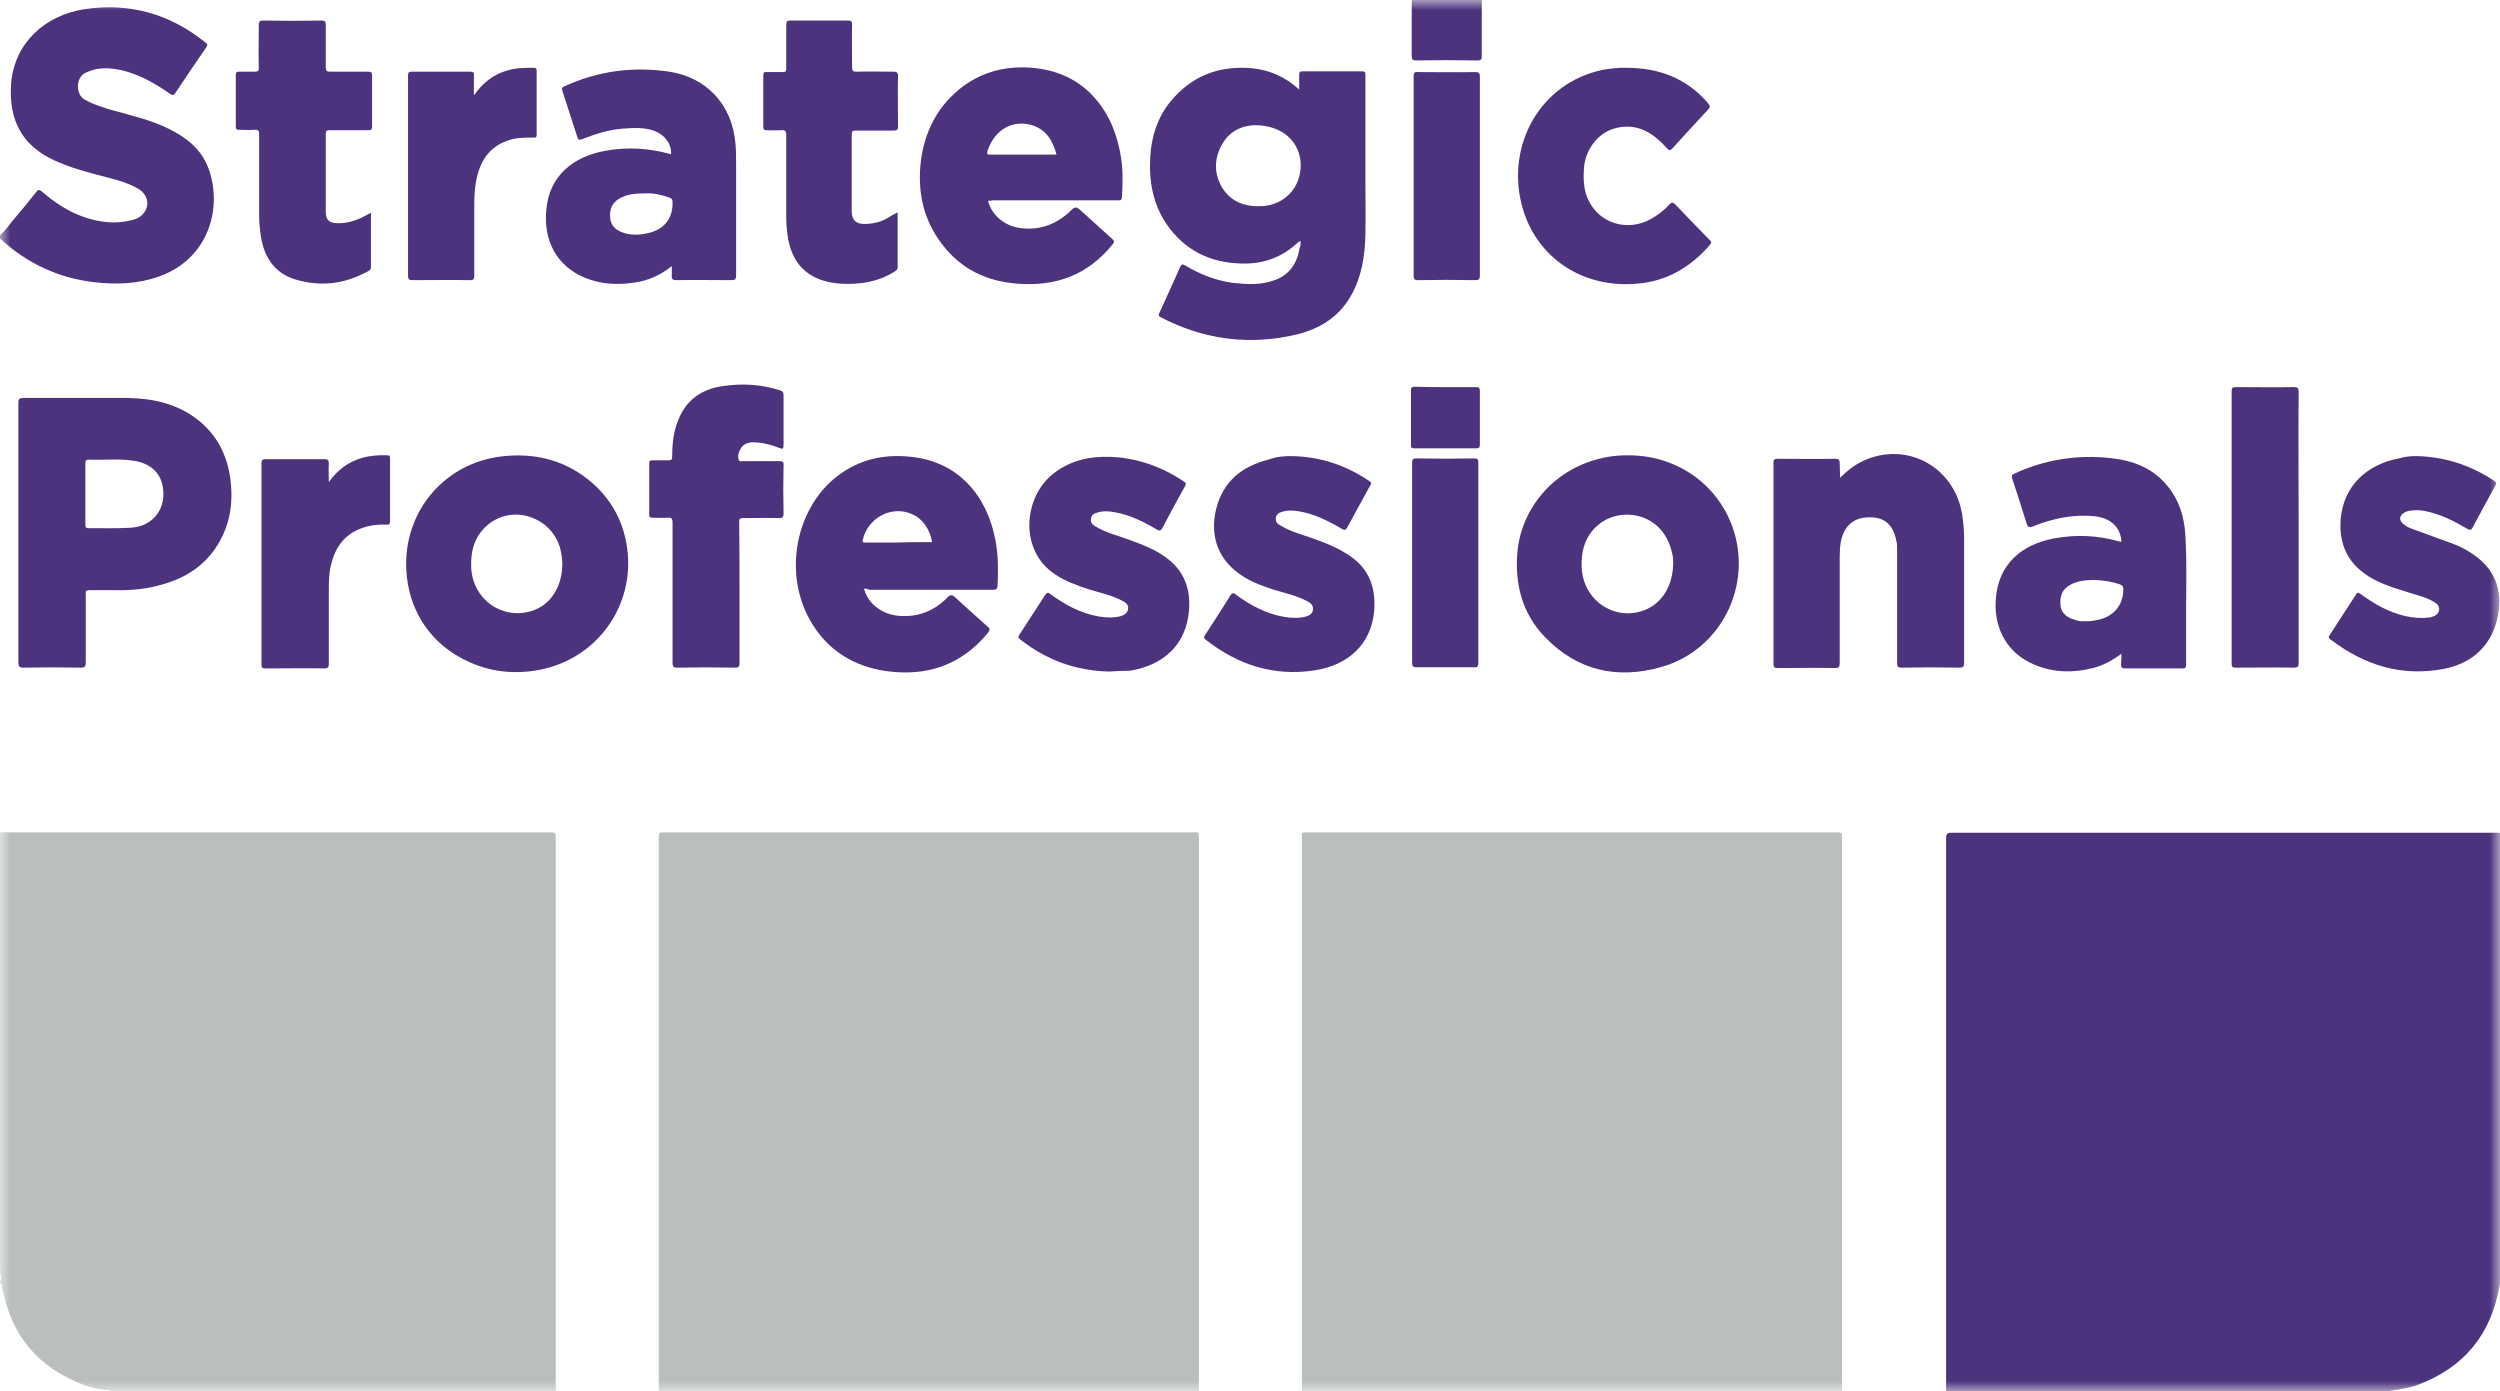 <svg width="124" height="69" viewBox="0 0 124 69" fill="none" xmlns="http://www.w3.org/2000/svg">
<g clip-path="url(#clip0_20_3)">
<mask id="mask0_20_3" style="mask-type:luminance" maskUnits="userSpaceOnUse" x="0" y="0" width="124" height="69">
<path d="M124 0H0V69H124V0Z" fill="white"/>
</mask>
<g mask="url(#mask0_20_3)">
<path d="M0 41.285C0.19 41.285 0.38 41.285 0.57 41.285C9.455 41.285 18.341 41.285 27.227 41.285C27.568 41.285 27.568 41.285 27.568 41.631C27.568 50.645 27.568 59.659 27.568 68.673C27.568 68.789 27.568 68.885 27.568 69C20.221 69 12.873 69 5.506 69C5.468 68.981 5.449 68.962 5.411 68.962C4.993 68.923 4.595 68.846 4.215 68.712C1.899 67.866 0.532 66.232 0.095 63.791C0.076 63.734 0.095 63.657 0 63.657C0 63.618 0 63.599 0 63.561C0.076 63.426 0.057 63.292 0 63.138C0 63.099 0 63.042 0 63.003L0.019 62.984C0.019 62.965 0.019 62.965 0 62.946C0 55.738 0 48.511 0 41.285Z" fill="#BABEBE"/>
<path d="M118.437 69C111.127 69 103.818 69 96.527 69C96.527 68.923 96.527 68.865 96.527 68.789C96.527 59.717 96.527 50.645 96.527 41.573C96.527 41.323 96.622 41.304 96.831 41.304C105.792 41.304 114.754 41.304 123.715 41.304C124.076 41.304 124.038 41.266 124.038 41.631C124.038 48.665 124.038 55.681 124.038 62.715C124.038 62.888 124.038 63.061 124.038 63.253C124.019 63.426 124.019 63.599 123.981 63.753C123.563 66.194 122.215 67.828 119.918 68.692C119.424 68.865 118.931 68.923 118.437 69Z" fill="#4D327D"/>
<path d="M32.676 69C32.676 68.923 32.676 68.827 32.676 68.75C32.676 59.698 32.676 50.664 32.676 41.611C32.676 41.285 32.676 41.285 32.98 41.285C41.694 41.285 50.409 41.285 59.124 41.285C59.504 41.285 59.466 41.246 59.466 41.631C59.466 50.645 59.466 59.659 59.466 68.673C59.466 68.789 59.466 68.885 59.466 69C50.542 69 41.599 69 32.676 69Z" fill="#BABEBE"/>
<path d="M64.573 69C64.573 59.871 64.573 50.76 64.573 41.631C64.573 41.246 64.516 41.285 64.914 41.285C73.629 41.285 82.344 41.285 91.059 41.285C91.362 41.285 91.362 41.285 91.362 41.592C91.362 50.664 91.362 59.736 91.362 68.808C91.362 68.885 91.362 68.942 91.362 69.019C82.439 69 73.496 69 64.573 69Z" fill="#BABEBE"/>
<path d="M0 11.667C0.266 11.436 0.456 11.148 0.684 10.879C1.063 10.437 1.443 9.975 1.804 9.514C1.899 9.379 1.975 9.418 2.07 9.495C2.696 10.033 3.38 10.494 4.158 10.763C4.936 11.032 5.734 11.129 6.55 10.917C6.797 10.859 7.006 10.744 7.158 10.533C7.443 10.129 7.31 9.629 6.854 9.36C6.379 9.091 5.867 8.937 5.335 8.803C4.538 8.591 3.74 8.399 2.962 8.072C2.221 7.765 1.538 7.342 1.082 6.631C0.589 5.862 0.494 5.016 0.551 4.132C0.721 2.133 2.221 0.769 4.158 0.461C6.398 0.115 8.411 0.673 10.196 2.114C10.31 2.191 10.291 2.249 10.234 2.345C9.721 3.094 9.189 3.863 8.696 4.613C8.601 4.767 8.525 4.709 8.43 4.651C7.689 4.132 6.911 3.69 6.019 3.479C5.563 3.383 5.107 3.344 4.633 3.46C4.5 3.498 4.367 3.556 4.234 3.613C3.74 3.863 3.759 4.69 4.196 4.94C4.652 5.189 5.126 5.343 5.62 5.478C6.569 5.747 7.519 5.958 8.392 6.4C9.246 6.823 9.968 7.381 10.329 8.322C11.05 10.225 10.405 12.801 7.917 13.704C6.854 14.088 5.753 14.127 4.633 13.992C2.886 13.781 1.367 13.07 0.076 11.897C0.057 11.878 0.019 11.859 0 11.84C0 11.801 0 11.724 0 11.667Z" fill="#4D327D"/>
<path d="M73.496 0C73.496 0.923 73.496 1.845 73.496 2.768C73.496 2.941 73.478 2.998 73.269 2.998C72.262 2.979 71.256 2.979 70.25 2.998C70.06 2.998 70.022 2.941 70.022 2.768C70.022 1.845 70.022 0.923 70.022 0C71.199 0 72.338 0 73.496 0Z" fill="#4D327D"/>
<path d="M64.496 11.955C64.421 11.974 64.383 12.032 64.326 12.07C63.528 12.801 62.598 13.108 61.554 13.07C60.016 13.031 58.763 12.416 57.87 11.129C57.187 10.129 56.978 8.976 57.054 7.765C57.111 6.766 57.415 5.824 58.041 5.055C59.085 3.767 60.452 3.248 62.066 3.383C62.959 3.46 63.737 3.806 64.439 4.44C64.439 4.171 64.439 3.96 64.439 3.729C64.439 3.594 64.459 3.537 64.61 3.537C65.598 3.537 66.566 3.537 67.553 3.537C67.743 3.537 67.724 3.633 67.724 3.748C67.724 5.497 67.724 7.246 67.724 8.976C67.724 9.86 67.743 10.725 67.724 11.609C67.705 12.705 67.534 13.781 66.965 14.742C66.357 15.761 65.427 16.318 64.326 16.587C61.99 17.145 59.731 16.856 57.585 15.742C57.453 15.684 57.453 15.626 57.51 15.511C57.851 14.761 58.193 14.012 58.535 13.243C58.592 13.108 58.649 13.089 58.782 13.166C59.522 13.608 60.3 13.915 61.155 14.031C61.857 14.108 62.541 14.146 63.224 13.896C63.965 13.627 64.345 13.051 64.459 12.301C64.496 12.205 64.534 12.09 64.496 11.955ZM62.237 6.208C61.611 6.228 60.946 6.497 60.566 7.246C60.206 7.957 60.225 8.668 60.642 9.341C61.098 10.052 61.8 10.264 62.598 10.225C63.699 10.168 64.496 9.322 64.516 8.246C64.534 7.073 63.642 6.208 62.237 6.208Z" fill="#4D327D"/>
<path d="M0.911 26.427C0.911 24.275 0.911 22.141 0.911 19.989C0.911 19.777 0.968 19.739 1.158 19.739C2.867 19.739 4.594 19.739 6.303 19.739C7.518 19.758 8.677 19.989 9.702 20.738C10.765 21.526 11.316 22.622 11.449 23.948C11.562 25.044 11.373 26.101 10.784 27.042C10.101 28.138 9.075 28.734 7.86 29.041C7.082 29.253 6.284 29.291 5.487 29.272C5.145 29.272 4.784 29.272 4.443 29.272C4.272 29.272 4.234 29.31 4.253 29.483C4.253 30.617 4.253 31.751 4.253 32.866C4.253 33.058 4.196 33.116 4.006 33.116C3.057 33.097 2.107 33.097 1.158 33.116C0.949 33.116 0.911 33.039 0.911 32.847C0.911 30.713 0.911 28.58 0.911 26.427ZM4.234 24.505C4.234 25.005 4.234 25.524 4.234 26.024C4.234 26.139 4.253 26.197 4.386 26.197C5.069 26.197 5.753 26.216 6.436 26.177C7.613 26.139 8.316 25.178 8.05 24.025C7.898 23.391 7.404 22.968 6.626 22.852C5.886 22.737 5.164 22.833 4.424 22.795C4.253 22.795 4.234 22.852 4.234 23.006C4.234 23.525 4.234 24.025 4.234 24.505Z" fill="#4D327D"/>
<path d="M105.223 32.424C104.786 32.751 104.33 33.001 103.818 33.135C102.735 33.404 101.672 33.366 100.647 32.847C99.413 32.213 98.881 30.983 98.995 29.676C99.128 27.984 100.267 27.023 101.824 26.716C102.925 26.504 104.007 26.543 105.09 26.85C105.128 26.869 105.185 26.869 105.223 26.869C105.185 26.139 104.672 25.678 103.856 25.601C102.811 25.505 101.824 25.716 100.856 26.101C100.666 26.178 100.571 26.158 100.514 25.947C100.286 25.217 100.058 24.486 99.811 23.756C99.754 23.602 99.792 23.544 99.925 23.487C101.425 22.795 103.02 22.545 104.653 22.718C105.773 22.833 106.779 23.198 107.52 24.121C108.089 24.813 108.336 25.639 108.393 26.523C108.488 28.138 108.412 29.753 108.431 31.367C108.431 31.905 108.431 32.424 108.431 32.962C108.431 33.097 108.393 33.154 108.26 33.154C107.311 33.154 106.343 33.154 105.393 33.154C105.242 33.154 105.204 33.097 105.204 32.962C105.223 32.77 105.223 32.616 105.223 32.424ZM103.438 30.81C103.628 30.829 103.837 30.79 104.026 30.752C104.824 30.598 105.317 30.022 105.317 29.234C105.317 29.099 105.28 29.041 105.147 28.984C104.672 28.83 104.178 28.753 103.666 28.772C103.324 28.791 103.001 28.83 102.697 29.003C102.299 29.214 102.147 29.541 102.204 30.06C102.242 30.387 102.507 30.637 102.887 30.733C103.077 30.81 103.248 30.829 103.438 30.81Z" fill="#4D327D"/>
<path d="M42.852 29.195C43.042 29.926 43.726 30.464 44.542 30.541C45.51 30.637 46.327 30.31 46.991 29.638C47.143 29.484 47.219 29.484 47.39 29.638C47.922 30.137 48.453 30.599 48.985 31.079C49.118 31.194 49.099 31.252 49.004 31.387C47.675 33.001 45.966 33.559 43.972 33.289C42.34 33.059 41.03 32.252 40.194 30.791C38.846 28.446 39.454 25.217 41.523 23.622C42.624 22.776 43.858 22.507 45.207 22.661C47.561 22.91 48.985 24.621 49.384 26.851C49.517 27.581 49.517 28.311 49.478 29.061C49.459 29.234 49.384 29.253 49.251 29.253C47.2 29.253 45.15 29.253 43.099 29.253C43.023 29.195 42.947 29.195 42.852 29.195ZM46.232 26.889C46.137 26.274 45.757 25.717 45.245 25.505C44.238 25.044 43.042 25.678 42.795 26.774C42.757 26.927 42.852 26.908 42.928 26.908C43.441 26.908 43.953 26.908 44.447 26.908C45.055 26.889 45.643 26.889 46.232 26.889Z" fill="#4D327D"/>
<path d="M49.004 9.956C49.194 10.687 49.82 11.186 50.541 11.302C51.567 11.455 52.421 11.129 53.143 10.417C53.313 10.244 53.408 10.264 53.579 10.417C54.111 10.898 54.643 11.378 55.174 11.859C55.269 11.955 55.288 11.993 55.193 12.109C53.959 13.646 52.364 14.223 50.447 14.069C48.928 13.954 47.656 13.339 46.725 12.109C45.776 10.879 45.491 9.456 45.681 7.938C45.871 6.554 46.459 5.363 47.542 4.459C48.605 3.575 49.858 3.248 51.225 3.364C52.44 3.479 53.503 3.94 54.32 4.882C55.06 5.728 55.44 6.746 55.611 7.861C55.706 8.495 55.687 9.13 55.649 9.764C55.649 9.956 55.535 9.937 55.402 9.937C53.352 9.937 51.301 9.937 49.25 9.937C49.175 9.956 49.08 9.956 49.004 9.956ZM52.402 7.669C52.231 6.996 51.908 6.458 51.244 6.227C50.257 5.901 49.326 6.42 48.985 7.477C48.928 7.63 48.966 7.669 49.117 7.669C50.086 7.669 51.073 7.669 52.041 7.669C52.155 7.669 52.269 7.669 52.402 7.669Z" fill="#4D327D"/>
<path d="M20.145 27.965C20.145 25.217 22.138 22.968 24.853 22.641C26.429 22.449 27.891 22.776 29.163 23.775C30.34 24.717 31.005 25.966 31.138 27.466C31.384 30.272 29.429 32.847 26.486 33.27C25.043 33.481 23.714 33.193 22.48 32.405C20.98 31.425 20.145 29.81 20.145 27.965ZM27.891 27.946C27.891 27.792 27.872 27.6 27.834 27.427C27.549 25.736 25.537 24.948 24.227 26.005C23.543 26.562 23.334 27.312 23.372 28.157C23.448 29.714 24.872 30.752 26.353 30.31C27.302 30.022 27.891 29.119 27.891 27.946Z" fill="#4D327D"/>
<path d="M80.73 22.584C83.104 22.564 85.154 23.968 85.933 26.139C86.958 29.042 85.363 32.232 82.42 33.078C80.218 33.712 78.243 33.27 76.629 31.598C75.509 30.445 75.129 28.984 75.262 27.389C75.452 25.236 77.085 23.122 79.762 22.661C80.085 22.603 80.407 22.584 80.73 22.584ZM82.99 27.946C82.99 27.792 82.99 27.619 82.933 27.427C82.496 25.428 80.427 25.102 79.306 26.005C78.623 26.562 78.414 27.312 78.452 28.157C78.528 29.81 80.142 30.867 81.642 30.233C82.477 29.868 82.971 29.022 82.99 27.946Z" fill="#4D327D"/>
<path d="M33.321 13.204C32.752 13.646 32.163 13.915 31.498 14.011C30.644 14.146 29.79 14.107 28.973 13.761C27.587 13.166 26.961 11.916 27.094 10.437C27.227 8.726 28.423 7.765 30.037 7.477C31.1 7.284 32.163 7.342 33.207 7.63C33.226 7.63 33.264 7.65 33.283 7.65C33.321 7.15 32.979 6.689 32.467 6.496C31.954 6.304 31.404 6.343 30.872 6.381C30.169 6.439 29.524 6.65 28.878 6.9C28.726 6.958 28.669 6.938 28.631 6.785C28.385 6.016 28.138 5.247 27.891 4.497C27.853 4.363 27.872 4.344 27.986 4.286C29.657 3.517 31.404 3.287 33.207 3.556C35.049 3.844 36.302 5.189 36.473 7.073C36.511 7.419 36.511 7.784 36.511 8.13C36.511 9.975 36.511 11.82 36.511 13.665C36.511 13.858 36.454 13.896 36.283 13.896C35.372 13.896 34.46 13.877 33.549 13.896C33.359 13.896 33.302 13.838 33.321 13.646C33.321 13.512 33.321 13.377 33.321 13.204ZM32.03 9.591C31.498 9.591 31.081 9.629 30.701 9.86C30.359 10.071 30.226 10.379 30.264 10.782C30.283 11.148 30.492 11.378 30.834 11.513C31.214 11.666 31.612 11.666 32.011 11.59C32.903 11.436 33.378 10.879 33.359 10.033C33.359 9.898 33.321 9.841 33.207 9.802C32.789 9.648 32.372 9.572 32.03 9.591Z" fill="#4D327D"/>
<path d="M91.267 23.698C91.628 23.333 91.989 23.064 92.388 22.872C94.552 21.853 96.944 23.141 97.324 25.524C97.381 25.909 97.419 26.293 97.419 26.677C97.419 28.734 97.419 30.79 97.419 32.866C97.419 33.058 97.381 33.116 97.191 33.116C96.242 33.097 95.274 33.097 94.324 33.116C94.134 33.116 94.097 33.058 94.097 32.885C94.097 31.002 94.097 29.099 94.097 27.215C94.097 27.081 94.097 26.946 94.058 26.831C93.907 26.024 93.47 25.64 92.71 25.659C91.951 25.659 91.457 26.081 91.305 26.87C91.267 27.1 91.249 27.35 91.249 27.581C91.249 29.349 91.249 31.117 91.249 32.885C91.249 33.097 91.192 33.135 91.002 33.135C90.071 33.116 89.141 33.135 88.192 33.135C88.021 33.135 87.964 33.116 87.964 32.905C87.964 29.599 87.964 26.274 87.964 22.968C87.964 22.795 88.002 22.756 88.173 22.756C89.122 22.756 90.071 22.776 91.021 22.756C91.21 22.756 91.249 22.814 91.249 22.987C91.249 23.198 91.267 23.41 91.267 23.698Z" fill="#4D327D"/>
<path d="M64.041 22.622C65.484 22.641 66.775 23.083 67.933 23.871C68.028 23.929 68.028 23.987 67.971 24.064C67.591 24.775 67.193 25.467 66.813 26.178C66.737 26.312 66.68 26.293 66.566 26.235C65.901 25.851 65.237 25.505 64.478 25.37C64.174 25.313 63.87 25.294 63.585 25.39C63.433 25.428 63.3 25.505 63.281 25.697C63.262 25.89 63.357 25.986 63.509 26.062C64.041 26.389 64.629 26.524 65.199 26.735C65.845 26.966 66.452 27.216 67.022 27.619C67.933 28.273 68.237 29.176 68.161 30.272C68.028 31.963 66.851 33.001 65.199 33.251C63.187 33.558 61.402 32.982 59.807 31.732C59.693 31.655 59.712 31.598 59.769 31.502C60.187 30.848 60.623 30.195 61.022 29.541C61.117 29.407 61.174 29.387 61.288 29.484C62.009 30.022 62.807 30.445 63.699 30.598C64.06 30.656 64.421 30.675 64.781 30.579C64.952 30.521 65.104 30.445 65.123 30.233C65.142 30.022 65.009 29.907 64.857 29.83C64.326 29.541 63.756 29.426 63.187 29.253C62.674 29.08 62.161 28.907 61.706 28.619C60.471 27.869 59.978 26.658 60.319 25.255C60.661 23.871 61.611 23.122 62.921 22.795C63.338 22.641 63.718 22.622 64.041 22.622Z" fill="#4D327D"/>
<path d="M55.004 33.309C53.352 33.27 51.89 32.732 50.599 31.713C50.485 31.636 50.504 31.579 50.561 31.483C50.979 30.829 51.415 30.176 51.833 29.522C51.928 29.388 51.985 29.368 52.099 29.465C52.82 30.003 53.618 30.425 54.51 30.579C54.871 30.637 55.232 30.656 55.592 30.56C55.763 30.502 55.915 30.425 55.953 30.214C55.991 30.003 55.839 29.887 55.687 29.811C55.156 29.522 54.586 29.407 54.016 29.234C53.428 29.042 52.839 28.83 52.327 28.484C50.542 27.312 50.751 24.66 52.251 23.487C53.086 22.834 54.054 22.622 55.099 22.661C56.409 22.718 57.605 23.141 58.706 23.872C58.839 23.948 58.839 24.006 58.763 24.14C58.383 24.813 58.023 25.486 57.662 26.178C57.567 26.351 57.491 26.332 57.358 26.255C56.712 25.87 56.048 25.544 55.307 25.409C55.004 25.351 54.7 25.332 54.415 25.428C54.263 25.467 54.13 25.544 54.111 25.736C54.092 25.928 54.187 26.024 54.32 26.101C54.852 26.428 55.44 26.562 56.01 26.774C56.637 27.004 57.263 27.235 57.814 27.639C58.725 28.292 59.067 29.195 58.972 30.291C58.839 31.963 57.719 33.001 56.029 33.27C55.668 33.27 55.327 33.289 55.004 33.309Z" fill="#4D327D"/>
<path d="M119.861 22.622C121.304 22.66 122.557 23.083 123.715 23.852C123.81 23.929 123.848 23.968 123.772 24.083C123.393 24.775 123.013 25.467 122.633 26.178C122.557 26.312 122.5 26.293 122.386 26.235C121.741 25.851 121.057 25.505 120.298 25.351C120.051 25.294 119.785 25.294 119.519 25.332C119.405 25.351 119.311 25.39 119.216 25.447C119.007 25.601 118.988 25.793 119.178 25.966C119.33 26.101 119.519 26.197 119.709 26.255C120.374 26.505 121.038 26.735 121.703 26.985C122.007 27.1 122.31 27.254 122.595 27.446C123.696 28.157 124.152 29.215 123.905 30.502C123.639 31.944 122.69 32.886 121.228 33.174C119.121 33.578 117.279 33.001 115.589 31.713C115.494 31.636 115.475 31.598 115.551 31.502C115.988 30.829 116.425 30.156 116.861 29.484C116.937 29.349 116.994 29.407 117.089 29.464C117.773 29.964 118.475 30.368 119.311 30.56C119.671 30.637 120.051 30.675 120.412 30.637C120.488 30.637 120.545 30.618 120.621 30.598C120.81 30.541 120.962 30.445 120.981 30.233C121 30.041 120.848 29.926 120.716 29.849C120.298 29.599 119.804 29.503 119.349 29.349C118.608 29.118 117.849 28.888 117.222 28.407C116.33 27.735 116.007 26.812 116.102 25.716C116.254 24.064 117.431 23.026 118.988 22.737C119.292 22.641 119.595 22.622 119.861 22.622Z" fill="#4D327D"/>
<path d="M36.681 29.426C36.681 30.579 36.681 31.732 36.681 32.886C36.681 33.059 36.644 33.116 36.454 33.116C35.504 33.097 34.536 33.097 33.587 33.116C33.397 33.116 33.359 33.059 33.359 32.866C33.359 30.56 33.359 28.234 33.359 25.928C33.359 25.716 33.302 25.659 33.112 25.678C32.865 25.697 32.618 25.678 32.353 25.678C32.239 25.678 32.201 25.64 32.201 25.544C32.201 24.698 32.201 23.833 32.201 22.987C32.201 22.853 32.239 22.834 32.353 22.834C32.618 22.834 32.884 22.834 33.15 22.834C33.302 22.834 33.34 22.795 33.34 22.641C33.34 22.046 33.397 21.45 33.625 20.873C34.023 19.816 34.84 19.278 35.903 19.143C36.833 19.009 37.764 19.066 38.675 19.355C38.808 19.393 38.865 19.451 38.865 19.605C38.865 20.431 38.865 21.258 38.865 22.065C38.865 22.257 38.827 22.295 38.656 22.218C38.295 22.084 37.935 21.969 37.555 21.949C37.384 21.93 37.213 21.93 37.061 21.988C36.757 22.065 36.53 22.526 36.644 22.814C36.681 22.91 36.757 22.872 36.814 22.872C37.422 22.872 38.048 22.872 38.656 22.872C38.827 22.872 38.884 22.91 38.865 23.083C38.846 23.871 38.846 24.659 38.865 25.467C38.865 25.659 38.808 25.697 38.637 25.697C38.048 25.678 37.46 25.697 36.852 25.697C36.7 25.697 36.663 25.736 36.663 25.89C36.681 27.062 36.681 28.254 36.681 29.426Z" fill="#4D327D"/>
<path d="M80.673 3.364C82.287 3.364 83.654 3.883 84.717 5.113C84.831 5.247 84.831 5.324 84.717 5.439C84.128 6.074 83.54 6.708 82.951 7.361C82.837 7.477 82.799 7.477 82.685 7.361C82.534 7.188 82.363 7.015 82.173 6.862C81.546 6.324 80.825 6.151 80.046 6.381C79.249 6.612 78.622 7.438 78.565 8.342C78.527 8.918 78.546 9.495 78.831 10.014C79.401 11.109 80.768 11.494 81.888 10.86C82.23 10.667 82.534 10.437 82.799 10.148C82.913 10.014 82.989 10.033 83.103 10.148C83.654 10.725 84.223 11.321 84.793 11.897C84.888 11.993 84.907 12.032 84.812 12.147C83.939 13.147 82.875 13.839 81.546 14.031C78.546 14.454 76.116 12.743 75.471 10.129C74.73 7.208 76.363 4.113 79.515 3.46C79.894 3.402 80.293 3.344 80.673 3.364Z" fill="#4D327D"/>
<path d="M18.398 10.552C18.398 11.474 18.398 12.339 18.398 13.223C18.398 13.319 18.379 13.396 18.284 13.435C17.126 14.088 15.911 14.242 14.639 13.858C13.632 13.55 13.12 12.781 12.949 11.782C12.892 11.417 12.854 11.071 12.854 10.706C12.854 9.36 12.854 8.015 12.854 6.669C12.854 6.496 12.816 6.419 12.626 6.439C12.379 6.458 12.133 6.439 11.867 6.439C11.753 6.439 11.696 6.419 11.696 6.285C11.696 5.42 11.696 4.555 11.696 3.709C11.696 3.594 11.734 3.556 11.848 3.556C12.114 3.556 12.36 3.556 12.626 3.556C12.797 3.556 12.854 3.517 12.835 3.344C12.816 2.652 12.835 1.941 12.835 1.249C12.835 1.076 12.873 1.019 13.063 1.019C14.031 1.038 14.999 1.038 15.949 1.019C16.12 1.019 16.158 1.076 16.158 1.23C16.158 1.941 16.158 2.652 16.158 3.344C16.158 3.498 16.196 3.556 16.366 3.556C16.993 3.556 17.619 3.556 18.265 3.556C18.417 3.556 18.455 3.594 18.455 3.748C18.455 4.593 18.455 5.439 18.455 6.285C18.455 6.439 18.398 6.458 18.265 6.458C17.619 6.458 16.993 6.458 16.348 6.458C16.196 6.458 16.158 6.496 16.158 6.65C16.158 7.938 16.158 9.226 16.158 10.494C16.158 10.898 16.309 11.051 16.708 11.071C17.126 11.09 17.544 10.975 17.923 10.802C18.075 10.725 18.227 10.648 18.398 10.552Z" fill="#4D327D"/>
<path d="M44.523 10.533C44.523 11.474 44.523 12.358 44.523 13.262C44.523 13.377 44.447 13.415 44.371 13.473C43.536 13.992 42.624 14.127 41.675 14.069C41.371 14.05 41.049 13.992 40.764 13.896C39.795 13.569 39.283 12.858 39.093 11.859C39.036 11.513 38.998 11.167 38.998 10.821C38.998 9.456 38.998 8.092 38.998 6.708C38.998 6.496 38.941 6.439 38.732 6.458C38.485 6.477 38.239 6.458 38.011 6.458C37.897 6.458 37.859 6.419 37.859 6.304C37.859 5.439 37.859 4.574 37.859 3.729C37.859 3.594 37.916 3.556 38.03 3.575C38.296 3.575 38.561 3.575 38.827 3.575C38.979 3.575 38.998 3.536 38.998 3.383C38.998 2.671 38.998 1.96 38.998 1.23C38.998 1.057 39.055 1.019 39.207 1.019C40.156 1.019 41.106 1.019 42.055 1.019C42.226 1.019 42.264 1.057 42.264 1.23C42.245 1.941 42.264 2.652 42.264 3.344C42.264 3.498 42.302 3.556 42.454 3.556C43.08 3.536 43.707 3.556 44.314 3.556C44.485 3.556 44.542 3.594 44.542 3.767C44.523 4.593 44.542 5.42 44.542 6.266C44.542 6.439 44.485 6.477 44.333 6.477C43.707 6.477 43.08 6.477 42.435 6.477C42.283 6.477 42.245 6.515 42.245 6.669C42.245 7.899 42.245 9.129 42.245 10.36C42.245 10.417 42.245 10.475 42.245 10.552C42.283 10.936 42.454 11.09 42.833 11.109C43.251 11.109 43.65 11.032 44.011 10.821C44.2 10.706 44.333 10.629 44.523 10.533Z" fill="#4D327D"/>
<path d="M114.013 26.178C114.013 28.407 114.013 30.637 114.013 32.866C114.013 33.058 113.975 33.116 113.766 33.116C112.817 33.097 111.868 33.116 110.918 33.116C110.747 33.116 110.69 33.097 110.69 32.905C110.69 28.407 110.69 23.91 110.69 19.412C110.69 19.239 110.728 19.201 110.899 19.201C111.868 19.201 112.836 19.22 113.785 19.201C113.975 19.201 114.013 19.258 114.013 19.431C113.994 21.68 114.013 23.929 114.013 26.178Z" fill="#4D327D"/>
<path d="M16.309 23.91C16.651 23.448 17.012 23.122 17.449 22.91C18.018 22.622 18.607 22.564 19.214 22.583C19.328 22.583 19.347 22.622 19.347 22.737C19.347 23.775 19.347 24.813 19.347 25.851C19.347 26.024 19.271 26.024 19.157 26.024C18.702 26.005 18.265 26.062 17.847 26.235C17.012 26.562 16.594 27.235 16.404 28.08C16.309 28.503 16.309 28.926 16.309 29.368C16.309 30.56 16.309 31.732 16.309 32.924C16.309 33.097 16.271 33.154 16.101 33.154C15.132 33.135 14.164 33.154 13.177 33.154C13.006 33.154 12.968 33.116 12.968 32.943C12.968 29.618 12.968 26.293 12.968 22.987C12.968 22.833 13.006 22.776 13.177 22.776C14.145 22.776 15.113 22.776 16.101 22.776C16.271 22.776 16.309 22.833 16.309 23.006C16.29 23.256 16.309 23.544 16.309 23.91Z" fill="#4D327D"/>
<path d="M23.505 4.728C23.961 4.094 24.473 3.69 25.157 3.498C25.593 3.363 26.03 3.363 26.486 3.363C26.6 3.363 26.619 3.421 26.619 3.498C26.619 4.555 26.619 5.612 26.619 6.688C26.619 6.842 26.543 6.823 26.448 6.823C25.992 6.823 25.555 6.823 25.119 6.996C24.226 7.323 23.79 8.053 23.619 8.956C23.543 9.36 23.524 9.764 23.524 10.167C23.524 11.34 23.524 12.512 23.524 13.665C23.524 13.819 23.505 13.896 23.315 13.896C22.366 13.877 21.397 13.896 20.448 13.896C20.296 13.896 20.239 13.857 20.239 13.684C20.239 10.379 20.239 7.054 20.239 3.748C20.239 3.594 20.277 3.555 20.429 3.555C21.397 3.555 22.366 3.555 23.315 3.555C23.486 3.555 23.524 3.613 23.505 3.767C23.505 4.055 23.505 4.363 23.505 4.728Z" fill="#4D327D"/>
<path d="M70.04 27.907C70.04 26.255 70.04 24.621 70.04 22.968C70.04 22.795 70.079 22.737 70.268 22.737C71.218 22.756 72.167 22.756 73.116 22.737C73.287 22.737 73.325 22.776 73.325 22.949C73.325 26.255 73.325 29.58 73.325 32.886C73.325 33.078 73.249 33.116 73.097 33.097C72.148 33.097 71.218 33.097 70.268 33.097C70.079 33.097 70.04 33.039 70.04 32.866C70.04 31.233 70.04 29.56 70.04 27.907Z" fill="#4D327D"/>
<path d="M73.401 8.726C73.401 10.379 73.401 12.012 73.401 13.665C73.401 13.838 73.363 13.896 73.174 13.896C72.224 13.877 71.275 13.877 70.326 13.896C70.155 13.896 70.117 13.838 70.117 13.685C70.117 10.379 70.117 7.092 70.117 3.786C70.117 3.613 70.155 3.556 70.326 3.575C71.275 3.575 72.224 3.594 73.174 3.575C73.363 3.575 73.401 3.632 73.401 3.805C73.401 5.42 73.401 7.073 73.401 8.726Z" fill="#4D327D"/>
<path d="M71.712 19.201C72.205 19.201 72.699 19.201 73.193 19.201C73.344 19.201 73.401 19.22 73.401 19.393C73.401 20.277 73.401 21.161 73.401 22.045C73.401 22.199 73.364 22.238 73.212 22.238C72.186 22.238 71.18 22.238 70.155 22.238C70.003 22.238 69.984 22.199 69.984 22.045C69.984 21.161 69.984 20.258 69.984 19.374C69.984 19.239 70.022 19.182 70.155 19.182C70.686 19.201 71.199 19.201 71.712 19.201Z" fill="#4D327D"/>
</g>
</g>
<defs>
<clipPath id="clip0_20_3">
<rect width="124" height="69" fill="white"/>
</clipPath>
</defs>
</svg>
